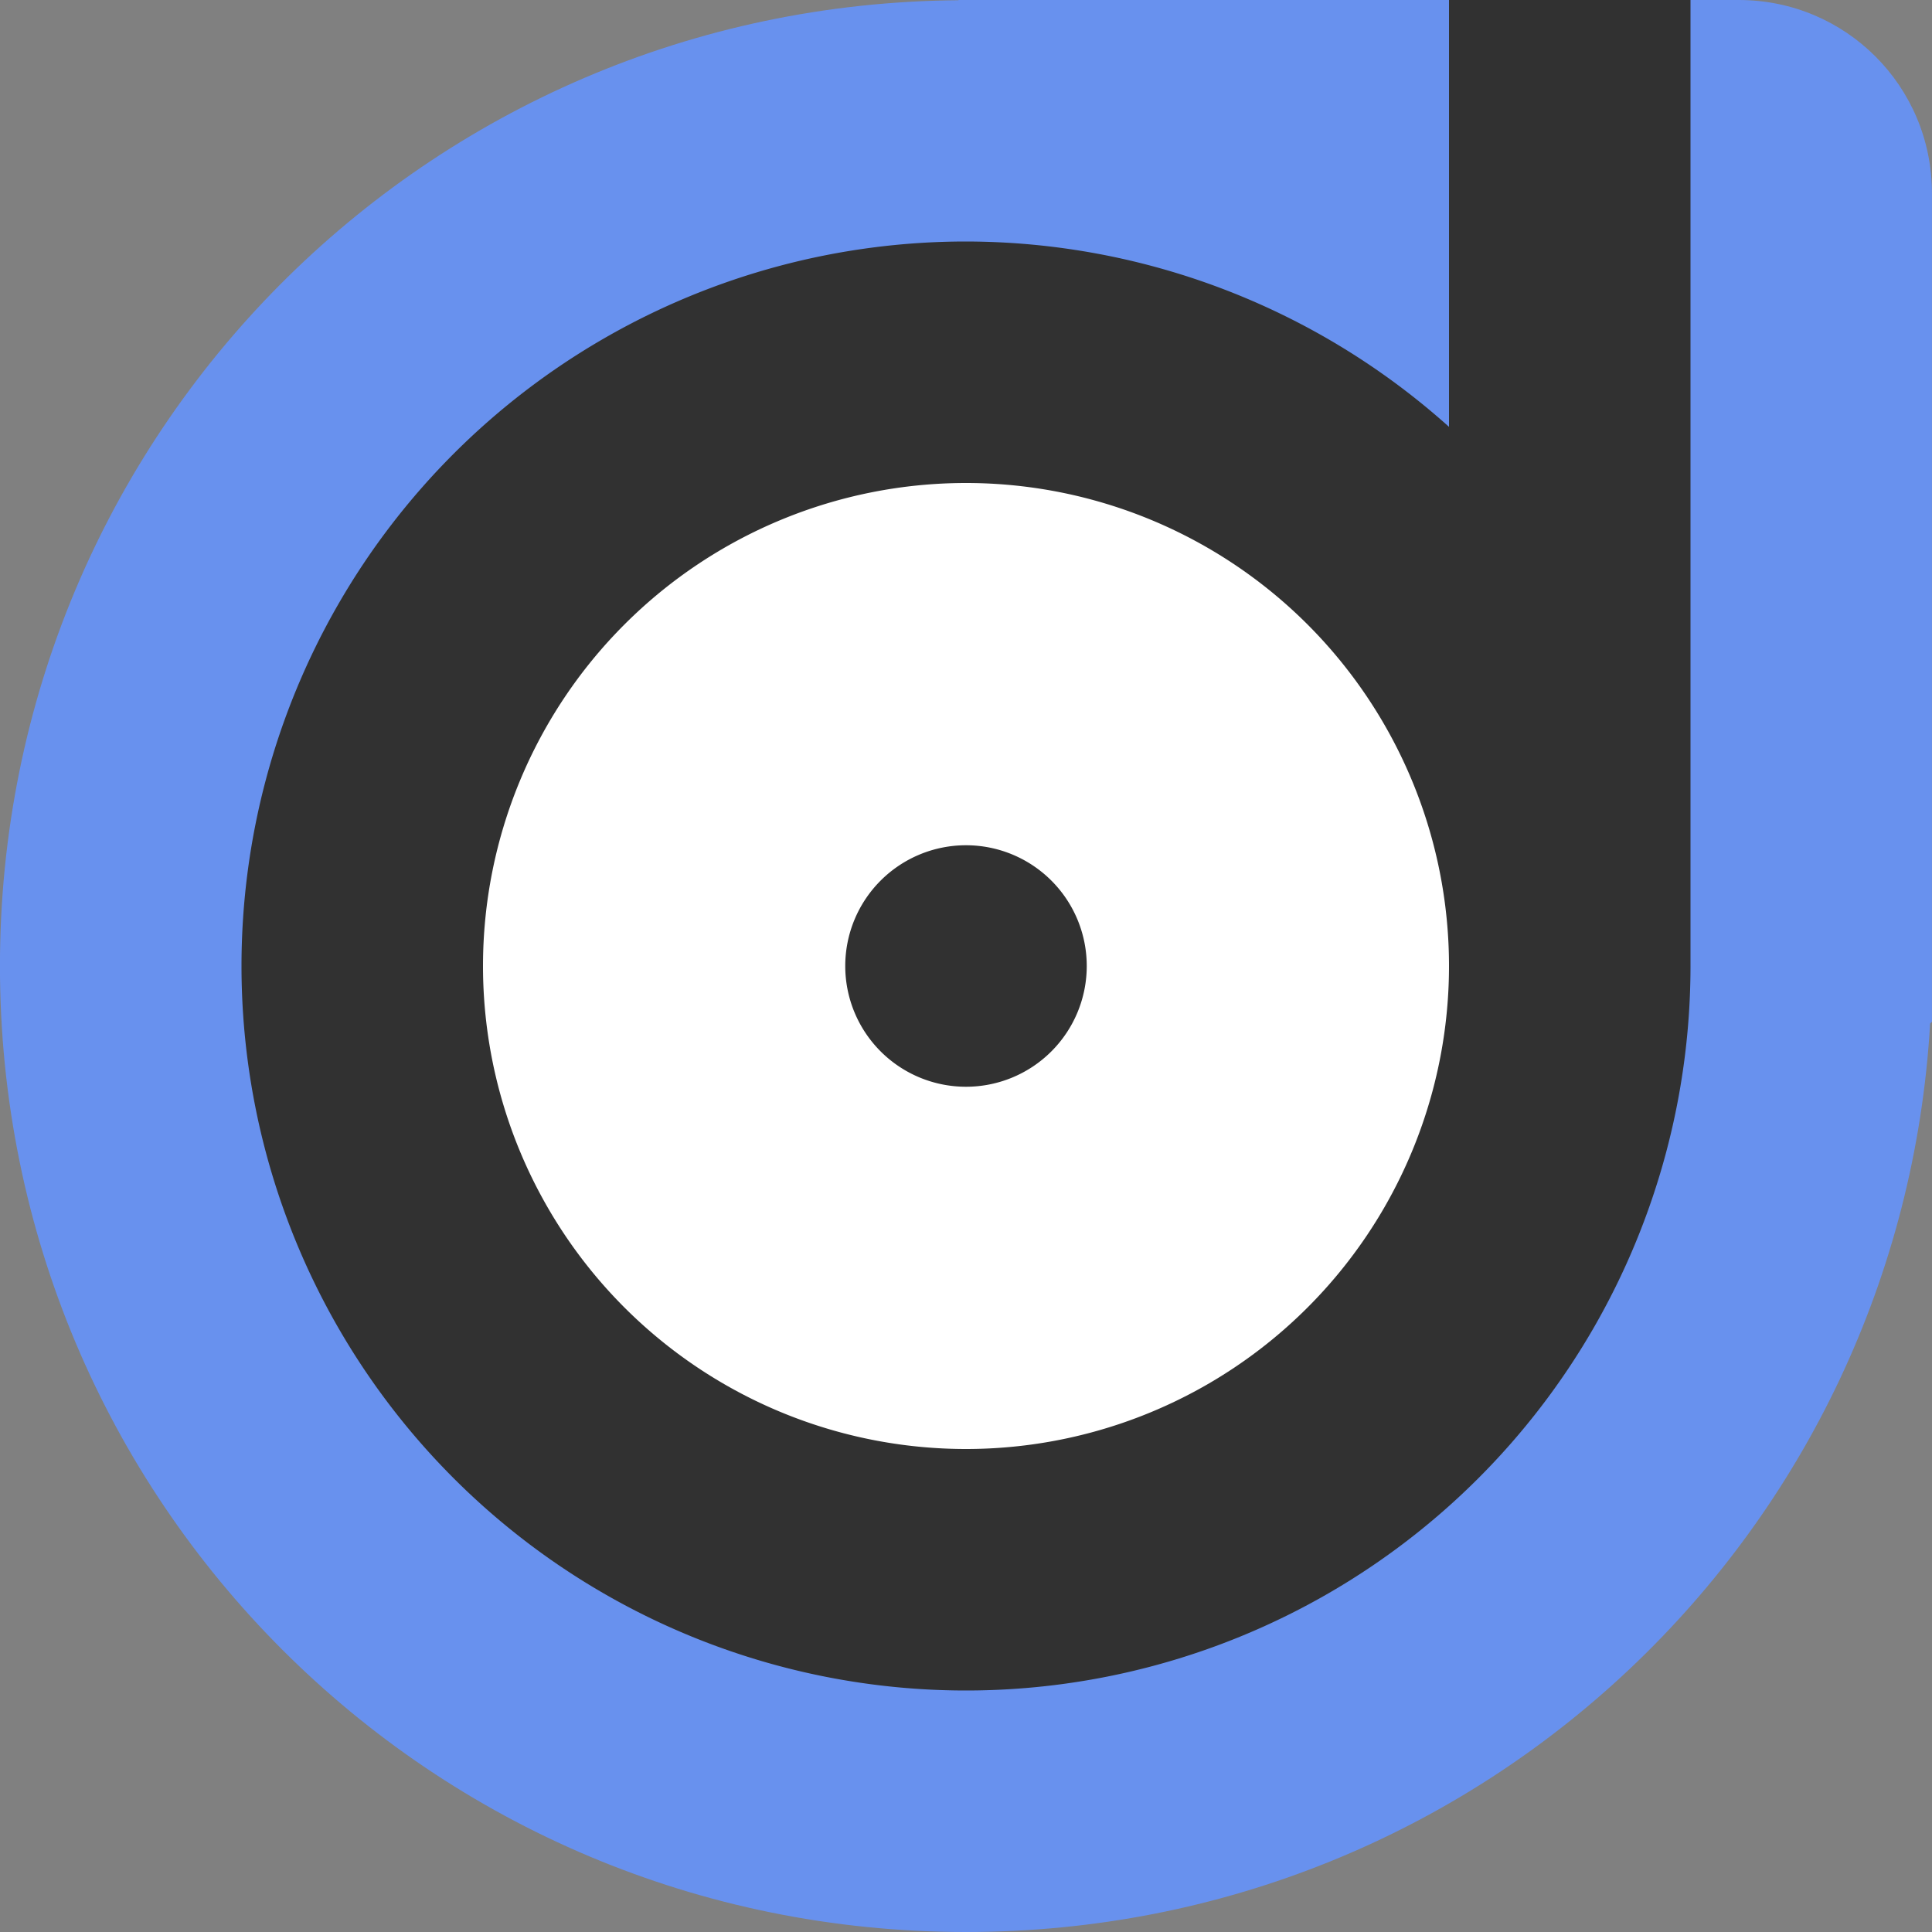 <svg xmlns="http://www.w3.org/2000/svg" width="16" height="16" version="1.1">
 <rect width="100%" height="100%" fill="#808080" stroke="none"/>
 <path style="fill:#6891ee" d="m 7.938,0 -8e-4,0.002 C 3.534,0.035 -4e-4,3.589 -4e-4,8 c 0,4.432 3.568,8 8,8 4.272,0 7.74,-3.316 7.985,-7.524 l 0.015,-0.014 V 1.6 c 0,-0.886 -0.714,-1.6 -1.6,-1.6 h -6.462 z"/>
 <path style="fill:#313131" d="M 12 0 L 12 3.535 A 6 6 0 0 0 8 2 A 6 6 0 0 0 2 8 A 6 6 0 0 0 8 14 A 6 6 0 0 0 14 8 L 14 0 L 12 0 z"/>
 <path style="fill:#ffffff" d="M 8 4 A 4 4 0 0 0 4 8 A 4 4 0 0 0 8 12 A 4 4 0 0 0 12 8 A 4 4 0 0 0 8 4 z M 8 7 A 1 1 0 0 1 9 8 A 1 1 0 0 1 8 9 A 1 1 0 0 1 7 8 A 1 1 0 0 1 8 7 z"/>
</svg>

